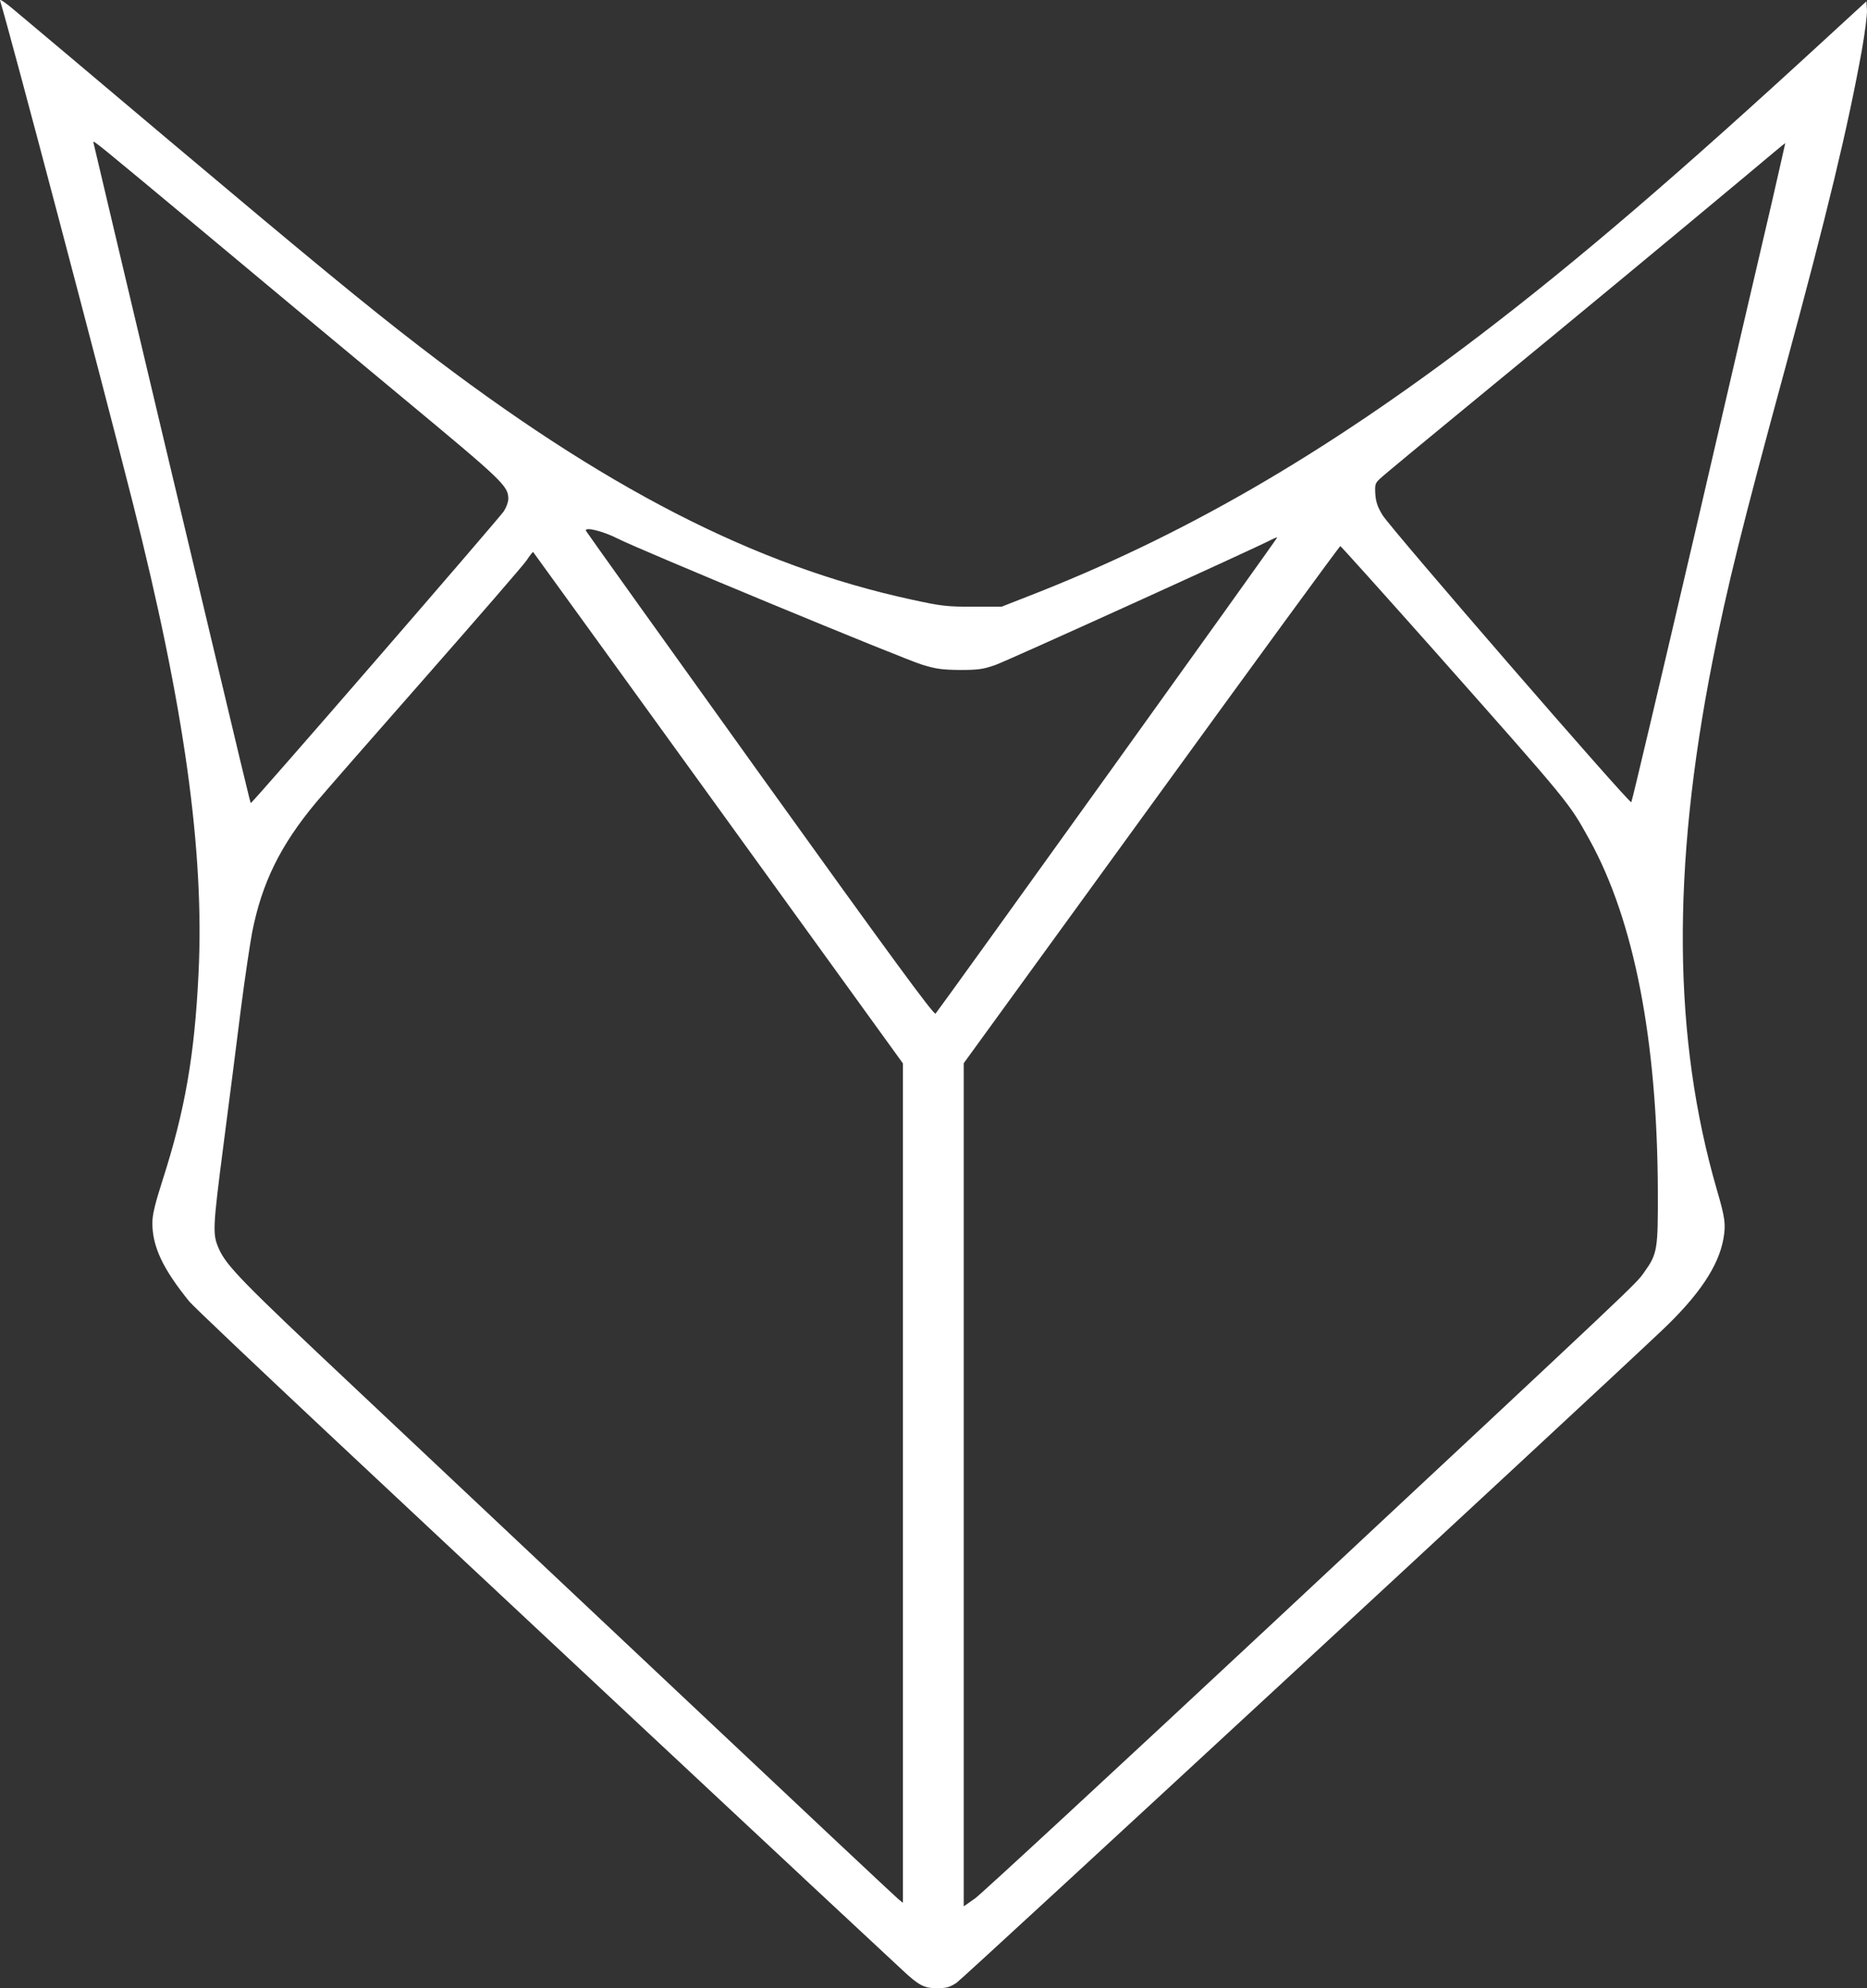 <svg width="31" height="33" viewBox="0 0 31 33" fill="none" xmlns="http://www.w3.org/2000/svg">
<rect x="0" y="0" width="31" height="33" fill="#333333" stroke="none"/>
<path d="M0.001 0.009C0.176 0.579 1.664 6.215 2.206 8.351C3.06 11.723 3.397 14.136 3.296 16.164C3.231 17.514 3.072 18.431 2.699 19.589C2.573 19.982 2.53 20.162 2.53 20.298C2.53 20.691 2.702 21.057 3.143 21.602C3.201 21.673 4.236 22.654 5.439 23.782C7.304 25.531 14.508 32.263 14.977 32.693C15.255 32.954 15.344 33 15.555 33C15.711 33 15.77 32.984 15.883 32.91C15.99 32.839 26.174 23.425 27.582 22.094C28.207 21.506 28.538 21.013 28.617 20.555C28.657 20.323 28.645 20.217 28.507 19.747C27.778 17.232 27.754 14.43 28.433 10.983C28.675 9.748 28.93 8.726 29.643 6.106C30.338 3.546 30.681 2.121 30.914 0.836C30.966 0.542 31.006 0.238 30.999 0.161L30.99 0.022L30.363 0.598C27.864 2.898 26.201 4.323 24.582 5.558C21.952 7.562 19.618 8.909 17.049 9.906L16.63 10.07H16.155C15.721 10.07 15.635 10.061 15.136 9.952C12.533 9.389 10.007 8.091 6.97 5.753C6.1 5.084 5.163 4.313 2.79 2.316C1.529 1.251 0.378 0.285 0.237 0.167C0.084 0.037 -0.011 -0.025 0.001 0.009ZM3.354 3.827C4.306 4.623 5.809 5.874 6.694 6.608C8.354 7.986 8.44 8.066 8.44 8.28C8.44 8.333 8.406 8.423 8.366 8.485C8.271 8.624 4.181 13.343 4.165 13.328C4.153 13.315 4.19 13.476 2.711 7.261C2.074 4.574 1.55 2.369 1.55 2.36C1.55 2.325 1.605 2.372 3.354 3.827ZM29.413 3.388C29.282 3.948 28.709 6.404 28.143 8.847C27.573 11.29 27.099 13.303 27.086 13.315C27.059 13.349 23.094 8.776 22.956 8.55C22.876 8.419 22.846 8.336 22.836 8.203C22.827 8.042 22.833 8.02 22.913 7.946C22.959 7.899 23.709 7.28 24.576 6.568C26.211 5.227 27.892 3.833 28.997 2.911C29.346 2.617 29.637 2.375 29.643 2.375C29.643 2.375 29.542 2.83 29.413 3.388ZM10.258 8.94C10.598 9.116 14.98 10.931 15.313 11.033C15.543 11.104 15.647 11.117 15.941 11.12C16.244 11.12 16.327 11.107 16.523 11.039C16.719 10.971 20.825 9.107 21.11 8.958C21.165 8.93 21.207 8.915 21.207 8.921C21.207 8.943 15.58 16.777 15.534 16.824C15.506 16.851 14.793 15.879 12.619 12.851C11.036 10.646 9.735 8.825 9.729 8.81C9.704 8.738 10.023 8.819 10.258 8.94ZM23.819 10.804C26.097 13.374 26.045 13.312 26.394 13.941C27.132 15.278 27.518 17.26 27.527 19.762C27.53 20.741 27.521 20.809 27.301 21.115C27.16 21.317 27.285 21.196 21.189 26.887C18.544 29.355 16.296 31.433 16.192 31.508L16.002 31.641V17.647L19.119 13.355C20.831 10.996 22.242 9.064 22.255 9.064C22.264 9.064 22.968 9.847 23.819 10.804ZM11.927 13.411L14.992 17.65V31.582L14.918 31.523C14.879 31.492 13.271 29.984 11.345 28.169C9.419 26.355 6.97 24.051 5.904 23.048C4.015 21.273 3.758 21.01 3.632 20.722C3.528 20.484 3.531 20.394 3.709 19.016C3.804 18.285 3.936 17.263 4 16.743C4.067 16.223 4.153 15.653 4.187 15.473C4.349 14.653 4.655 14.03 5.246 13.321C5.359 13.185 6.168 12.259 7.046 11.262C7.922 10.265 8.688 9.383 8.743 9.302C8.798 9.218 8.847 9.156 8.853 9.163C8.859 9.169 10.24 11.079 11.927 13.411Z" fill="white"/>
</svg>
